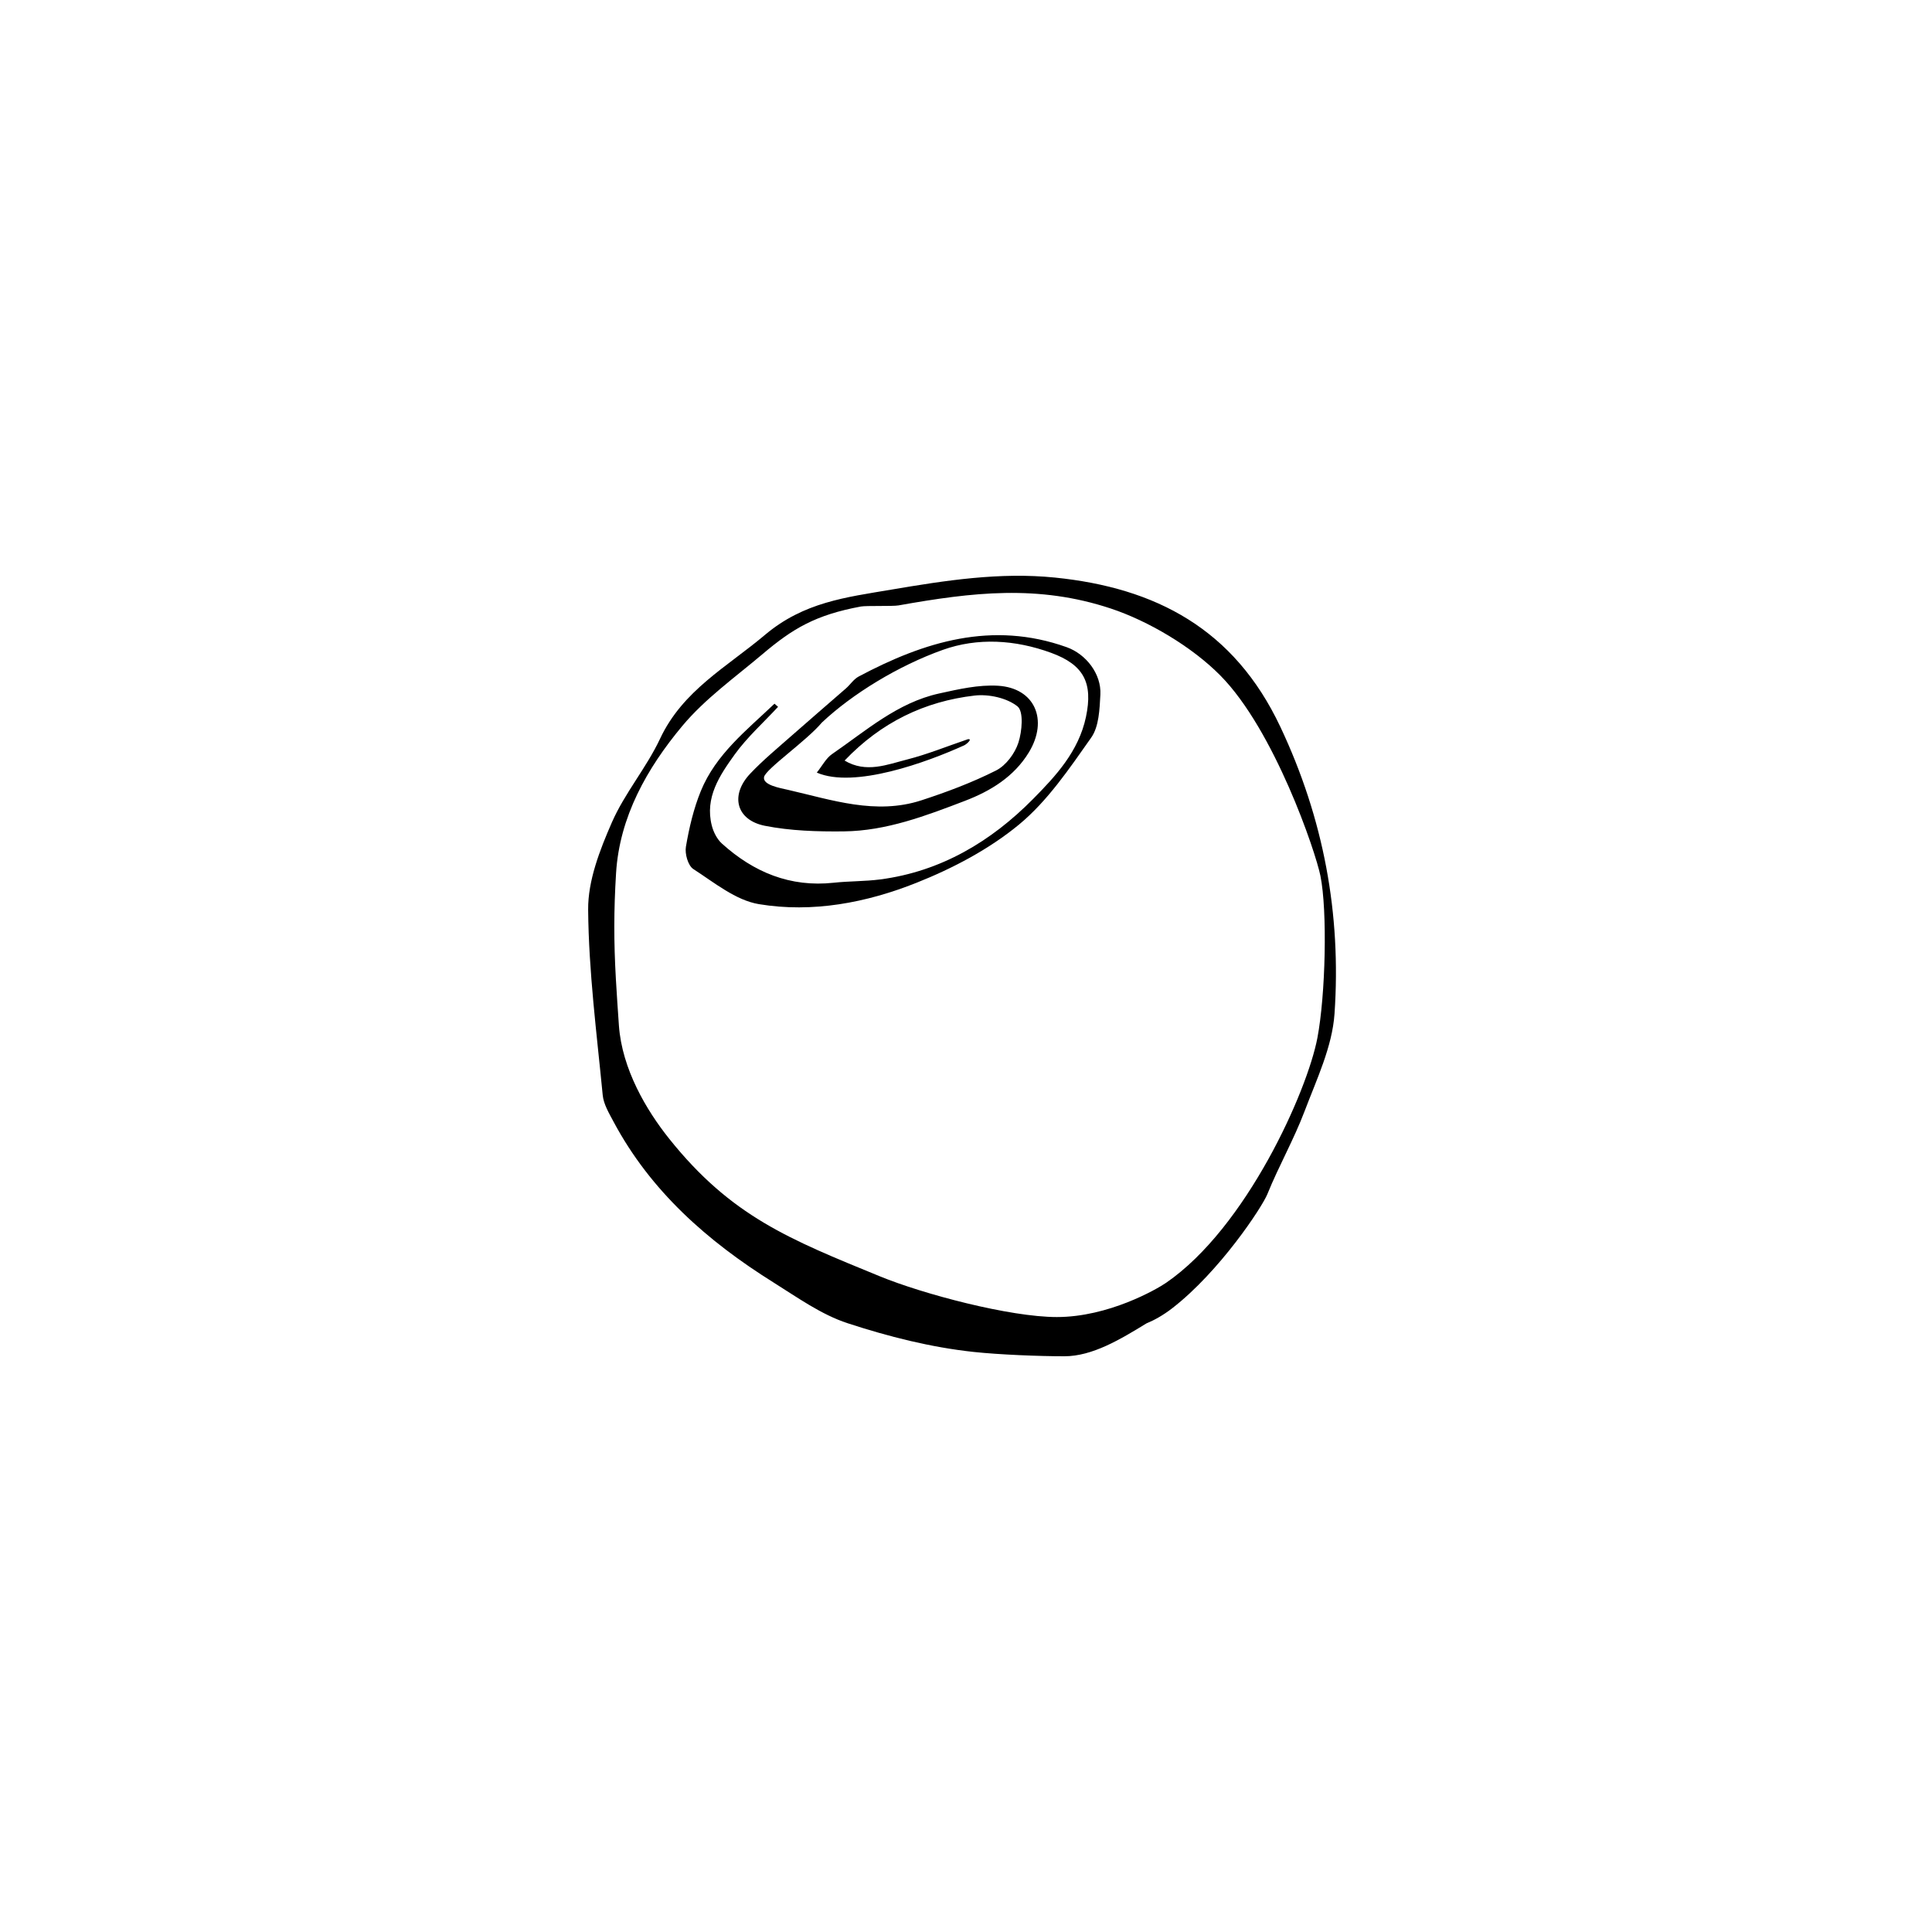 <?xml version="1.0" encoding="UTF-8"?>
<!-- The Best Svg Icon site in the world: iconSvg.co, Visit us! https://iconsvg.co -->
<svg fill="#000000" width="800px" height="800px" version="1.1" viewBox="144 144 512 512" xmlns="http://www.w3.org/2000/svg">
 <g fill-rule="evenodd">
  <path d="m346.48 349.93c-0.414 2.117 4.254 2.91 6.363 3.391 11.613 2.664 23.254 6.699 35.312 2.781 6.766-2.203 13.496-4.727 19.836-7.926 2.609-1.32 4.977-4.519 5.898-7.367 0.977-3.019 1.422-8.281-0.246-9.613-2.82-2.246-7.629-3.293-11.367-2.863-13.219 1.531-24.766 7.074-34.449 17.227 5.691 3.402 11.262 1.066 16.609-0.297 5.231-1.328 10.27-3.387 16.062-5.359 1.355-0.176-0.359 1.336-0.969 1.613-9.836 4.473-29.156 11.543-39.07 7.231 1.438-1.785 2.43-3.793 4.039-4.902 8.988-6.176 17.332-13.629 28.371-16.062 5.141-1.129 10.484-2.371 15.645-2.051 9.75 0.609 13.367 9.078 8.137 17.668-3.941 6.469-10.168 10.238-16.867 12.809-10.367 3.969-20.887 7.996-32.188 8.117-6.969 0.074-14.086-0.133-20.887-1.48-7.656-1.523-9.289-8.148-3.863-13.852 3.41-3.594 7.269-6.777 10.992-10.066 4.746-4.195 9.574-8.312 14.344-12.488 1.16-1.02 2.062-2.453 3.367-3.148 17.422-9.266 35.398-14.82 55.125-7.785 5.16 1.844 9.23 7.109 8.938 12.582-0.211 3.879-0.363 8.465-2.434 11.395-5.754 8.152-11.539 16.762-19.105 23.016-7.934 6.551-17.547 11.609-27.176 15.441-13.25 5.285-27.547 8.027-41.77 5.668-6.168-1.027-11.844-5.723-17.387-9.305-1.406-0.906-2.293-4.066-1.961-5.934 0.855-4.996 2.035-10.055 3.949-14.738 4-9.785 12.188-16.141 19.523-23.145 0.316 0.277 0.629 0.555 0.945 0.832-3.875 4.188-8.195 8.047-11.504 12.641-3.949 5.496-7.961 11.387-6.051 18.852 0.441 1.719 1.402 3.598 2.695 4.762 8.395 7.57 18.078 11.617 29.625 10.359 4.086-0.441 8.23-0.348 12.309-0.875 16.102-2.102 29.434-10.105 40.5-21.312 5.969-6.039 12.082-12.59 14.02-21.738 1.914-9.055-0.57-13.836-9.234-17.004-9.559-3.496-19.496-4.066-28.691-0.785-11.766 4.195-23.973 11.652-32.059 19.266-4.062 4.859-14.914 12.332-15.328 14.449z"/>
  <path d="m483.29 336.59c-12.223-25.914-32.98-36.812-59.711-39.527-14.617-1.48-28.988 0.754-43.422 3.203-11.977 2.031-23.125 3.301-33.422 11.977-10.121 8.531-21.82 14.73-27.82 27.543-3.613 7.703-9.383 14.418-12.777 22.191-3.18 7.281-6.34 15.383-6.273 23.09 0.137 16.391 2.273 32.77 3.856 49.125 0.23 2.438 1.688 4.836 2.883 7.09 9.824 18.398 24.91 31.648 42.281 42.523 6.379 3.988 12.715 8.566 19.738 10.863 10.82 3.543 22.102 6.398 33.398 7.609 6.887 0.734 17.34 1.148 24.047 1.148 7.422 0 14.82-4.465 21.758-8.715 2.074-0.852 4.383-2.121 6.863-4.039 12.551-9.738 23.754-26.723 25.18-30.223 3.012-7.438 7.027-14.48 9.863-21.977 3.188-8.43 7.324-17.051 7.926-25.801 1.812-26.422-2.856-51.676-14.367-76.082zm9.84 82.441c-2.691 14.176-18.809 50.297-40.094 64.922-2.535 1.742-15.281 9.078-28.965 9.078-12.449 0-35.398-6.074-46.895-10.793-23.902-9.801-39.363-15.852-55.832-36.461-6.047-7.566-12.488-18.434-13.324-29.973-0.227-3.062-0.629-9.273-0.805-12.344-0.562-9.922-0.559-18.184 0.047-28.043 0.91-14.957 8.203-27.816 17.527-39 6.047-7.25 14.016-12.918 21.312-19.09 7.945-6.727 13.996-10.363 26.035-12.594 1.449-0.266 8.449-0.02 9.965-0.293 19.602-3.488 37-5.578 56.297 0.832 9.855 3.273 21.398 10.055 28.973 17.707 14.383 14.523 25.285 46.785 26.555 53.117 1.879 9.309 1.363 31.551-0.797 42.934z"/>
 </g>
</svg>